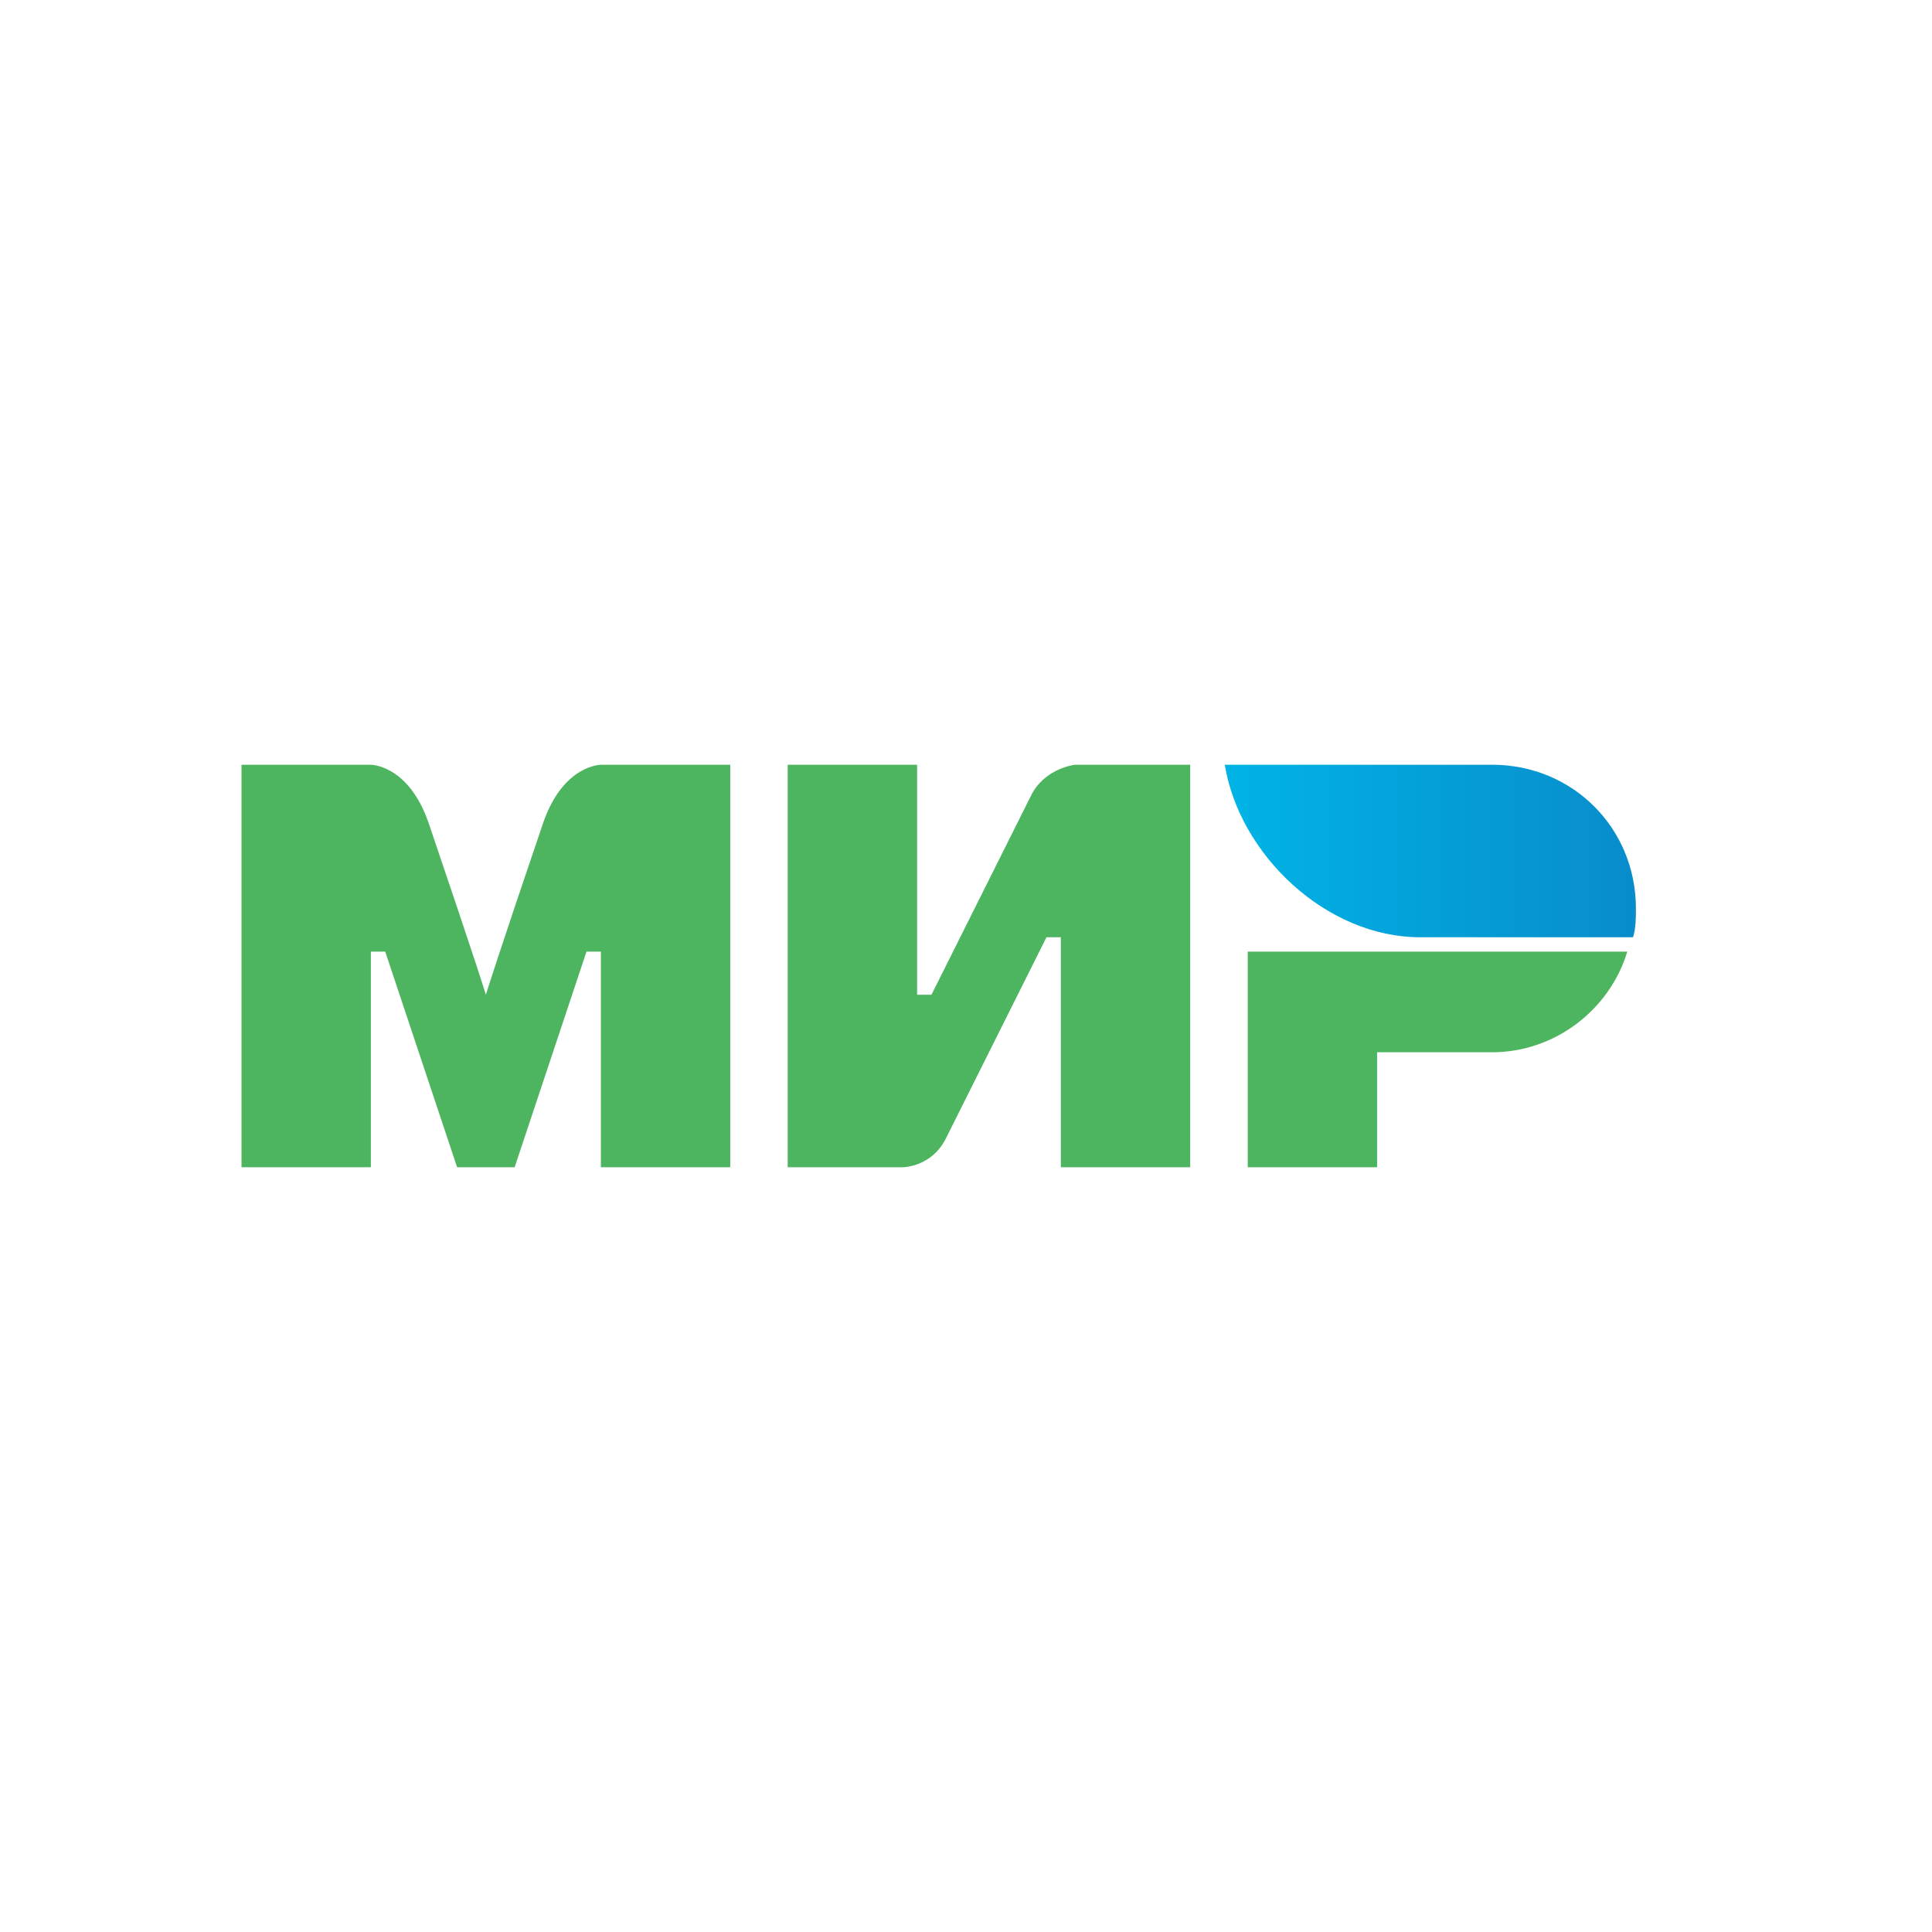 <svg width="48" height="48" viewBox="0 0 48 48" fill="none" xmlns="http://www.w3.org/2000/svg">
<g clip-path="url(#clip0_7001_1012)">
<path fill-rule="evenodd" clip-rule="evenodd" d="M37.072 19H30.43C30.787 21.214 32.93 23.286 35.287 23.286H40.572C40.644 23.071 40.644 22.786 40.644 22.571C40.644 20.571 39.072 19 37.072 19Z" fill="url(#paint0_linear_7001_1012)"/>
<path fill-rule="evenodd" clip-rule="evenodd" d="M31 23.643V29H34.214V26.143H37.071C38.643 26.143 40 25.072 40.429 23.643H31Z" fill="#4DB45F"/>
<path fill-rule="evenodd" clip-rule="evenodd" d="M19.57 19V29H22.427C22.427 29 23.142 29 23.499 28.286C25.427 24.429 25.999 23.286 25.999 23.286H26.356V29H29.57V19H26.713C26.713 19 25.999 19.071 25.642 19.714C23.999 23 23.142 24.714 23.142 24.714H22.785V19H19.57Z" fill="#4DB45F"/>
<path fill-rule="evenodd" clip-rule="evenodd" d="M6 29V19H9.214C9.214 19 10.143 19 10.643 20.429C11.929 24.214 12.071 24.714 12.071 24.714C12.071 24.714 12.357 23.786 13.5 20.429C14 19 14.929 19 14.929 19H18.143V29H14.929V23.643H14.571L12.786 29H11.357L9.571 23.643H9.214V29H6Z" fill="#4DB45F"/>
</g>
<defs>
<linearGradient id="paint0_linear_7001_1012" x1="30.411" y1="21.143" x2="40.644" y2="21.143" gradientUnits="userSpaceOnUse">
<stop stop-color="#00B4E6"/>
<stop offset="1" stop-color="#088CCB"/>
</linearGradient>
<clipPath id="clip0_7001_1012">
<rect width="35" height="10" fill="white" transform="translate(6 19)"/>
</clipPath>
</defs>
</svg>
